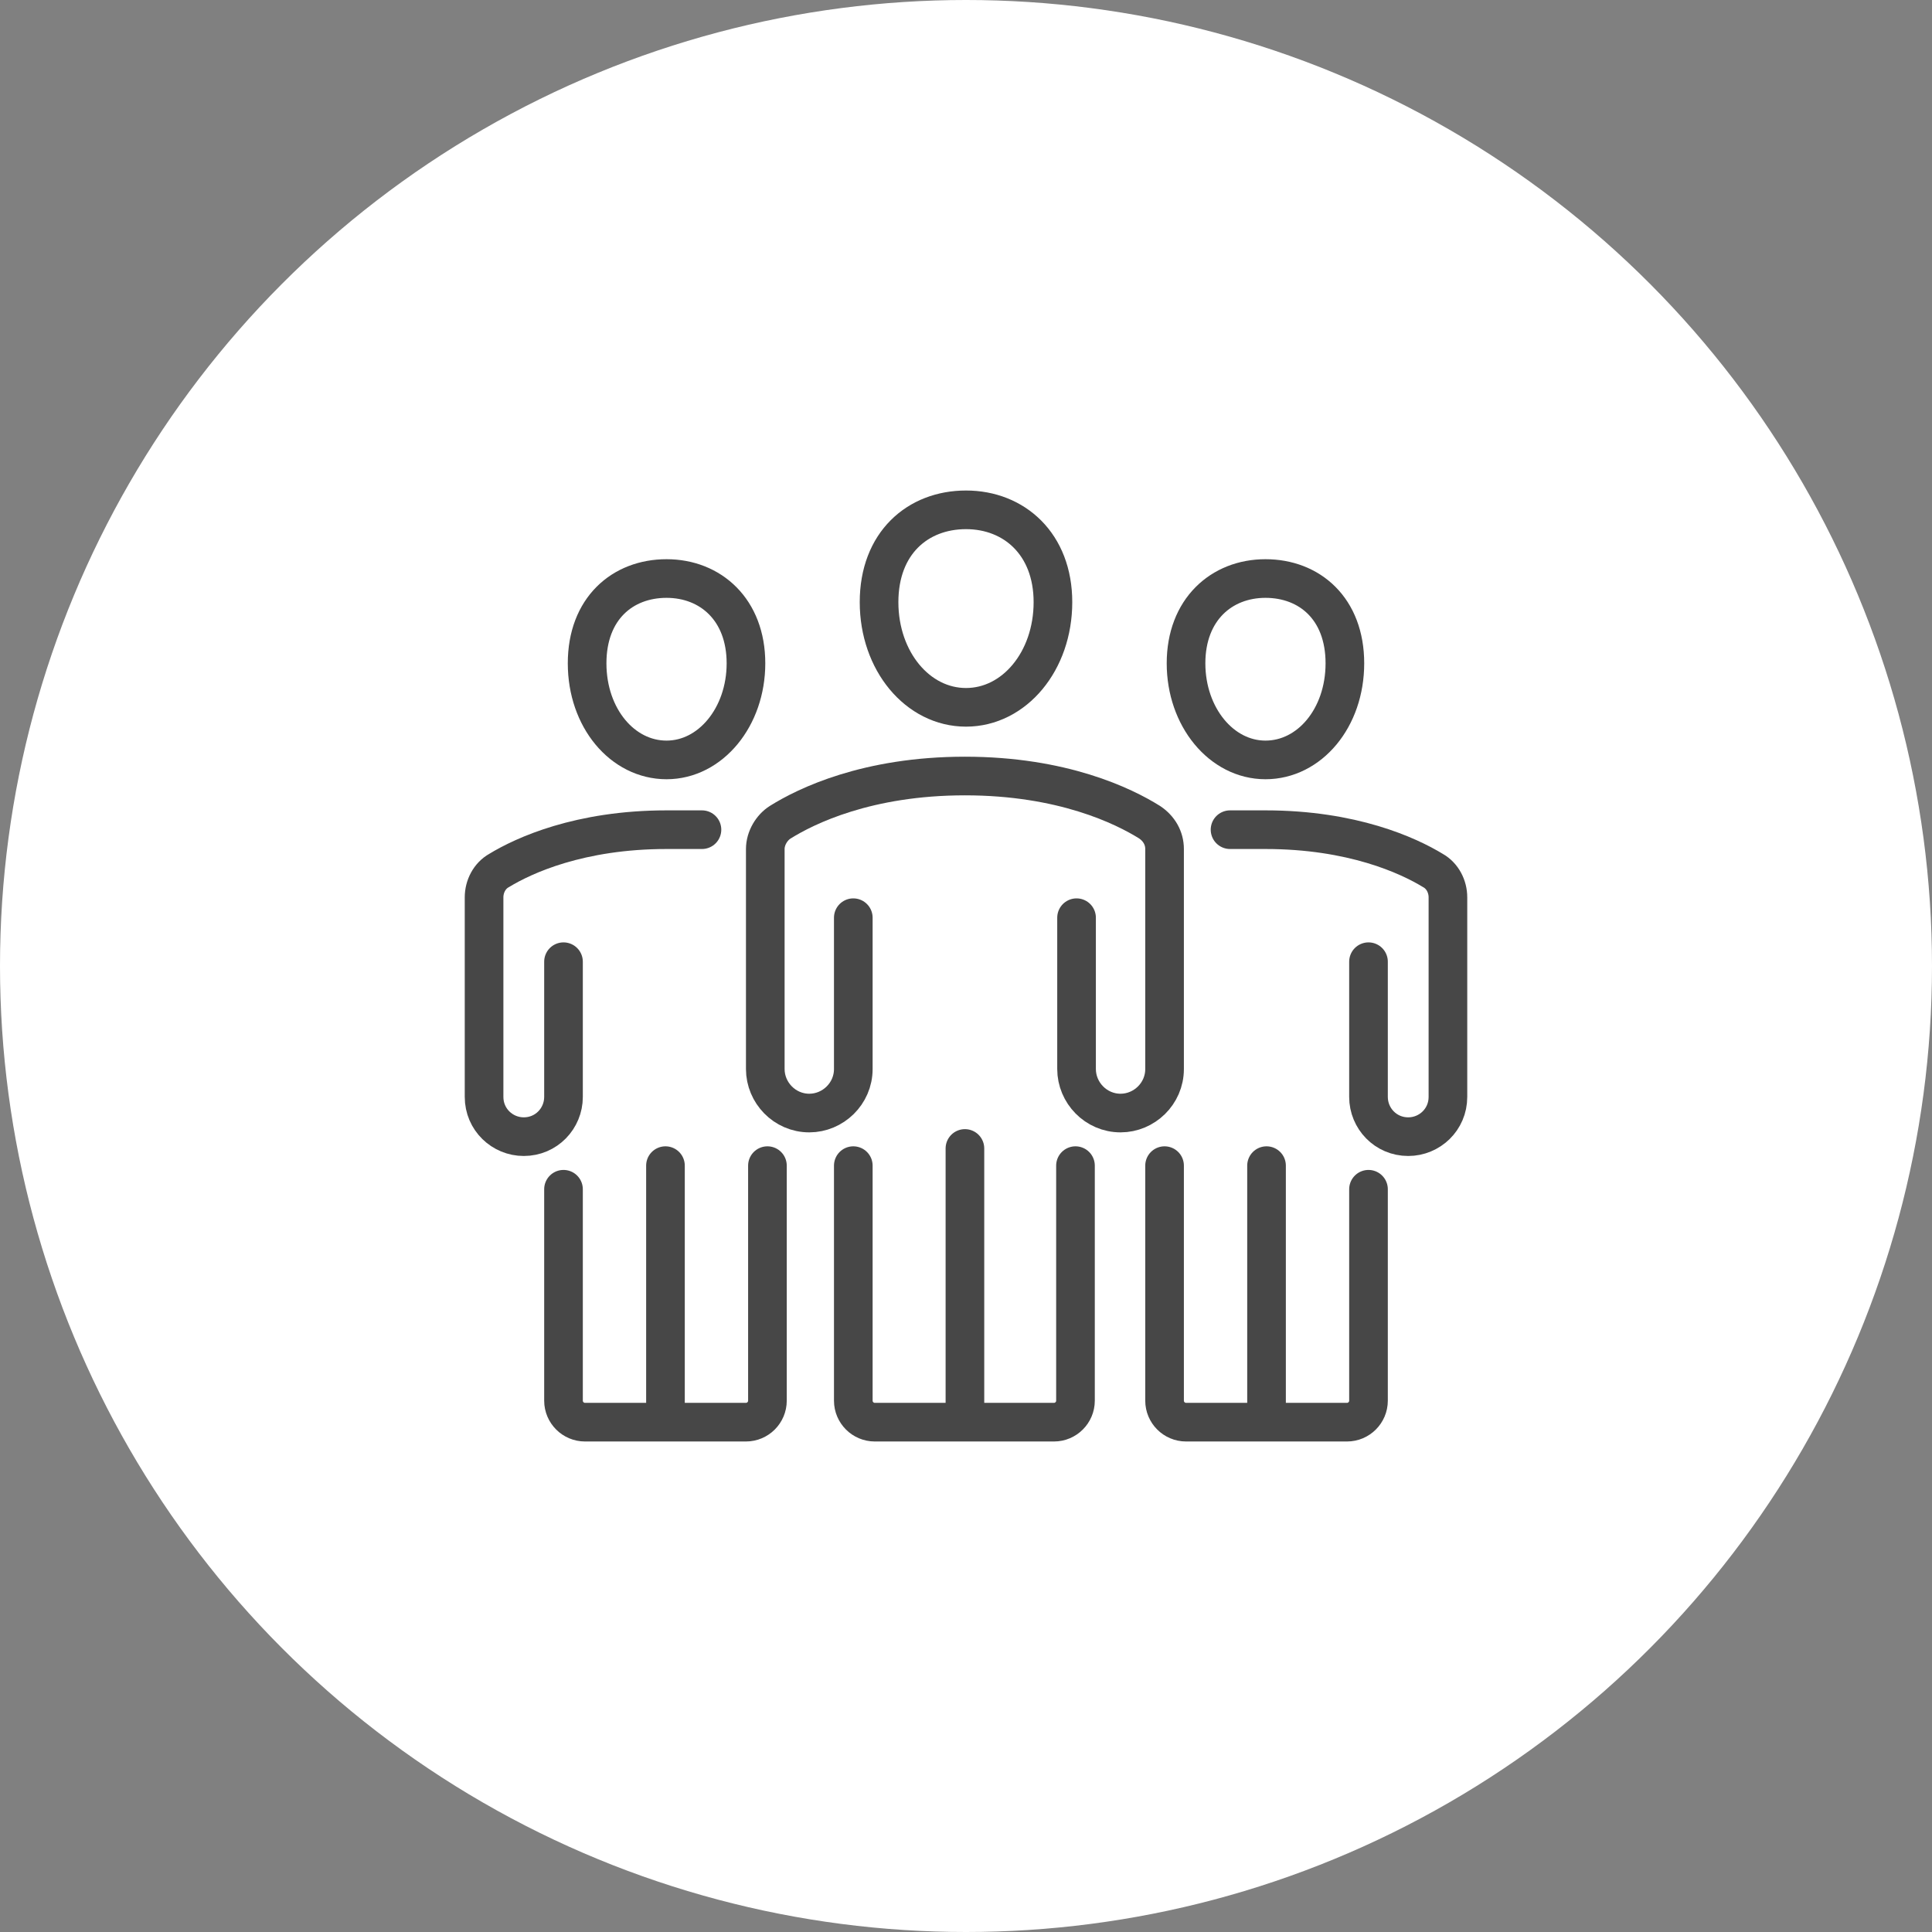 <?xml version="1.0" encoding="UTF-8"?> <svg xmlns="http://www.w3.org/2000/svg" id="Capa_1" version="1.1" viewBox="0 0 180 180"><rect x="0" y="0" width="180" height="180" fill="#808080" stroke="none"/><defs><style> .st0 { fill: #fff; } .st1 { fill: none; stroke: #474747; stroke-linecap: round; stroke-linejoin: round; stroke-width: 3.6px; } </style></defs><circle id="Ellipse_14" class="st0" cx="90" cy="90" r="90"></circle><g><g><path class="st1" d="M100.3,85.5v14.1c0,2.2,1.8,4.1,4.1,4.1h0c2.2,0,4.1-1.8,4.1-4.1v-20.5c0-1-.5-1.9-1.4-2.5-2.4-1.5-8.1-4.3-17.2-4.3s-14.8,2.8-17.2,4.3c-.8.5-1.4,1.5-1.4,2.5v20.5c0,2.2,1.8,4.1,4.1,4.1h0c2.2,0,4.1-1.8,4.1-4.1v-14.1"></path><line class="st1" x1="89.9" y1="132.4" x2="89.9" y2="107"></line><path class="st1" d="M98.1,56.1c0,5.5-3.6,9.8-8.1,9.8s-8.1-4.3-8.1-9.8,3.6-8.6,8.1-8.6,8.1,3.2,8.1,8.6Z"></path></g><g><path class="st1" d="M114.6,77.3h3.3c8.1,0,13.3,2.4,15.6,3.8.9.5,1.4,1.5,1.4,2.5v18.6c0,2.1-1.7,3.7-3.7,3.7h0c-2.1,0-3.7-1.7-3.7-3.7v-12.6"></path><line class="st1" x1="118" y1="132.2" x2="118" y2="108.6"></line><path class="st1" d="M110.5,61.8c0,5,3.3,9,7.4,9s7.4-3.9,7.4-9-3.3-7.9-7.4-7.9-7.4,2.9-7.4,7.9Z"></path></g><path class="st1" d="M79.5,108.6v21.9c0,1.1.9,2,2,2h16.7c1.1,0,2-.9,2-2v-21.9"></path><path class="st1" d="M127.5,110.8v19.7c0,1.1-.9,2-2,2h-15c-1.1,0-2-.9-2-2v-21.9"></path><g><path class="st1" d="M65.4,77.3h-3.3c-8.1,0-13.3,2.4-15.6,3.8-.9.5-1.4,1.5-1.4,2.5v18.6c0,2.1,1.7,3.7,3.7,3.7h0c2.1,0,3.7-1.7,3.7-3.7v-12.6"></path><line class="st1" x1="62" y1="132.2" x2="62" y2="108.6"></line><path class="st1" d="M69.5,61.8c0,5-3.3,9-7.4,9s-7.4-3.9-7.4-9,3.3-7.9,7.4-7.9,7.4,2.9,7.4,7.9Z"></path></g><path class="st1" d="M52.5,110.8v19.7c0,1.1.9,2,2,2h15c1.1,0,2-.9,2-2v-21.9"></path></g></svg> 